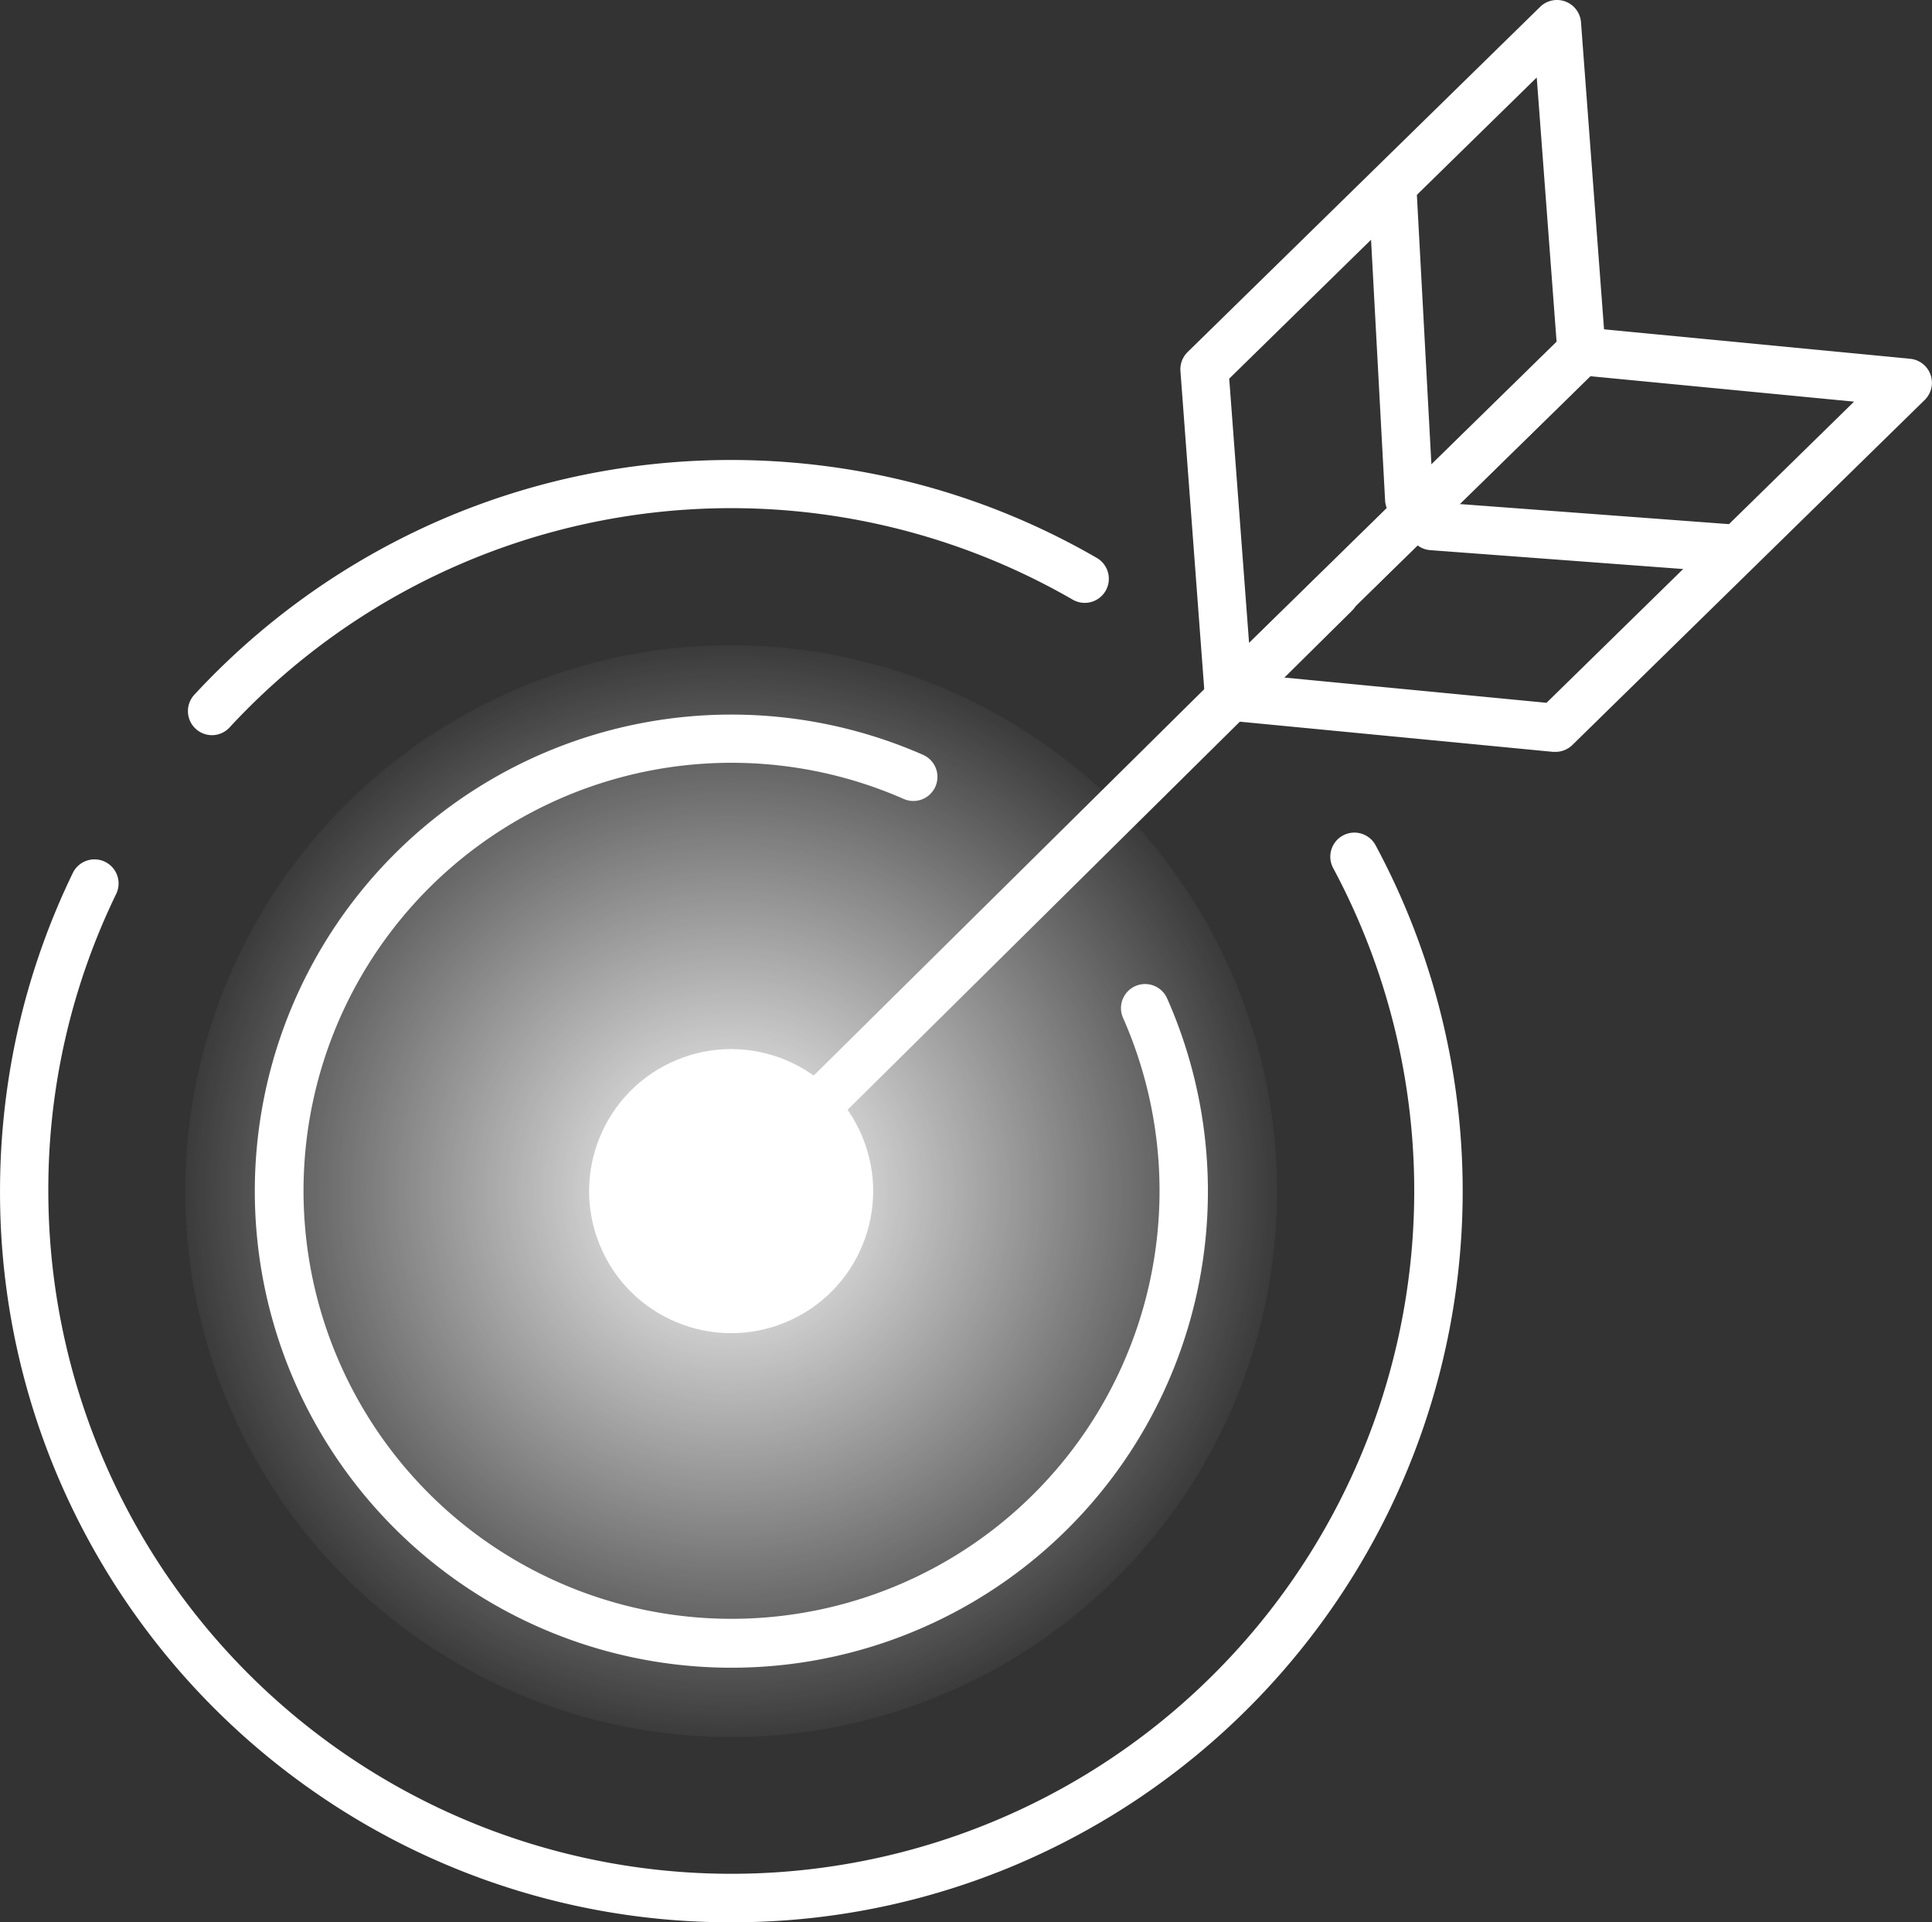 <svg xmlns="http://www.w3.org/2000/svg" xmlns:xlink="http://www.w3.org/1999/xlink" width="75.248" height="74.868" viewBox="0 0 75.248 74.868">
  <rect x="0" y="0" width="75.248" height="74.868" fill="#333333" stroke="none"/>
  <defs>
    <radialGradient id="radial-gradient" cx="0.5" cy="0.5" r="0.5" gradientTransform="matrix(0.924, 0.383, -0.383, 0.924, 0.229, -0.153)" gradientUnits="objectBoundingBox">
      <stop offset="0" stop-color="#fff"/>
      <stop offset="1" stop-color="#fff" stop-opacity="0.031"/>
    </radialGradient>
  </defs>
  <g id="组_1257" data-name="组 1257" transform="translate(-654.808 -3973.847)">
    <g id="组_1256" data-name="组 1256" transform="translate(655.502 3992.456)">
      <circle id="椭圆_48" data-name="椭圆 48" cx="21.264" cy="21.264" r="21.264" transform="translate(0 16.275) rotate(-22.5)" fill="url(#radial-gradient)"/>
      <circle id="椭圆_49" data-name="椭圆 49" cx="5.531" cy="5.531" r="5.531" transform="translate(20.556 24.789) rotate(-22.5)" fill="#fff"/>
    </g>
    <path id="路径_1247" data-name="路径 1247" d="M670.249,4020.063a.938.938,0,0,1-.688-1.575,28.551,28.551,0,0,1,9.3-6.679,28.34,28.34,0,0,1,5.582-1.826,28.7,28.7,0,0,1,13.518.36,28.338,28.338,0,0,1,6.75,2.817.938.938,0,1,1-.94,1.624,26.614,26.614,0,0,0-32.838,4.978A.936.936,0,0,1,670.249,4020.063Z" transform="translate(-7.184 -17.583)" fill="#fff"/>
    <path id="路径_1248" data-name="路径 1248" d="M683.285,4080.541a28.344,28.344,0,0,1-15.922-4.864,28.551,28.551,0,0,1-10.316-12.528,28.3,28.3,0,0,1-2.238-11.084,28.621,28.621,0,0,1,.735-6.455,28.328,28.328,0,0,1,2.1-5.937.938.938,0,0,1,1.689.817,26.351,26.351,0,0,0-2.643,11.575,26.6,26.6,0,1,0,50.043-12.582.938.938,0,1,1,1.652-.889,28.442,28.442,0,0,1-1.483,29.393,28.563,28.563,0,0,1-12.528,10.316A28.3,28.3,0,0,1,683.285,4080.541Z" transform="translate(0 -31.826)" fill="#fff"/>
    <path id="路径_1249" data-name="路径 1249" d="M693.016,4066.114a18.561,18.561,0,1,1,7.475-35.554.938.938,0,0,1-.756,1.717,16.67,16.67,0,1,0,8.545,8.528.938.938,0,1,1,1.716-.76,18.556,18.556,0,0,1-16.979,26.069Z" transform="translate(-9.731 -27.314)" fill="#fff"/>
    <path id="直线_7" data-name="直线 7" d="M-.921,23.29a.935.935,0,0,1-.667-.278.938.938,0,0,1,.007-1.327L21.941-1.587a.938.938,0,0,1,1.327.007A.938.938,0,0,1,23.26-.254L-.261,23.018A.935.935,0,0,1-.921,23.29Z" transform="translate(684.205 3997.887)" fill="#fff"/>
    <path id="路径_1250" data-name="路径 1250" d="M747.788,4001.906a.939.939,0,0,1-.935-.868L745.9,3988.3a.938.938,0,0,1,.279-.741l13.73-13.444a.938.938,0,0,1,1.592.6l.956,12.738a.938.938,0,0,1-.279.741l-13.73,13.445A.938.938,0,0,1,747.788,4001.906Zm.012-13.312.773,10.292,11.977-11.729-.773-10.292Z" transform="translate(-45.116 0)" fill="#fff"/>
    <path id="路径_1251" data-name="路径 1251" d="M761.442,4015.631c-.03,0-.06,0-.09,0l-12.716-1.224a.938.938,0,0,1-.566-1.6l13.73-13.445a.934.934,0,0,1,.746-.264l12.716,1.224a.938.938,0,0,1,.567,1.6l-13.73,13.445A.939.939,0,0,1,761.442,4015.631Zm-10.619-2.9,10.274.989,11.977-11.729L762.8,4001Z" transform="translate(-46.054 -12.501)" fill="#fff"/>
    <path id="直线_8" data-name="直线 8" d="M-.289,11.758a.938.938,0,0,1-.936-.888L-1.857-.87a.938.938,0,0,1,.886-.987.938.938,0,0,1,.987.886l.633,11.74a.938.938,0,0,1-.886.987Z" transform="translate(709.98 3982.467)" fill="#fff"/>
    <path id="直线_9" data-name="直线 9" d="M10.672.882,10.6.88-.99.015A.938.938,0,0,1-1.856-.99.938.938,0,0,1-.851-1.856l11.592.865A.938.938,0,0,1,11.607.014.938.938,0,0,1,10.672.882Z" transform="translate(711.506 3995.259)" fill="#fff"/>
  </g>
</svg>
